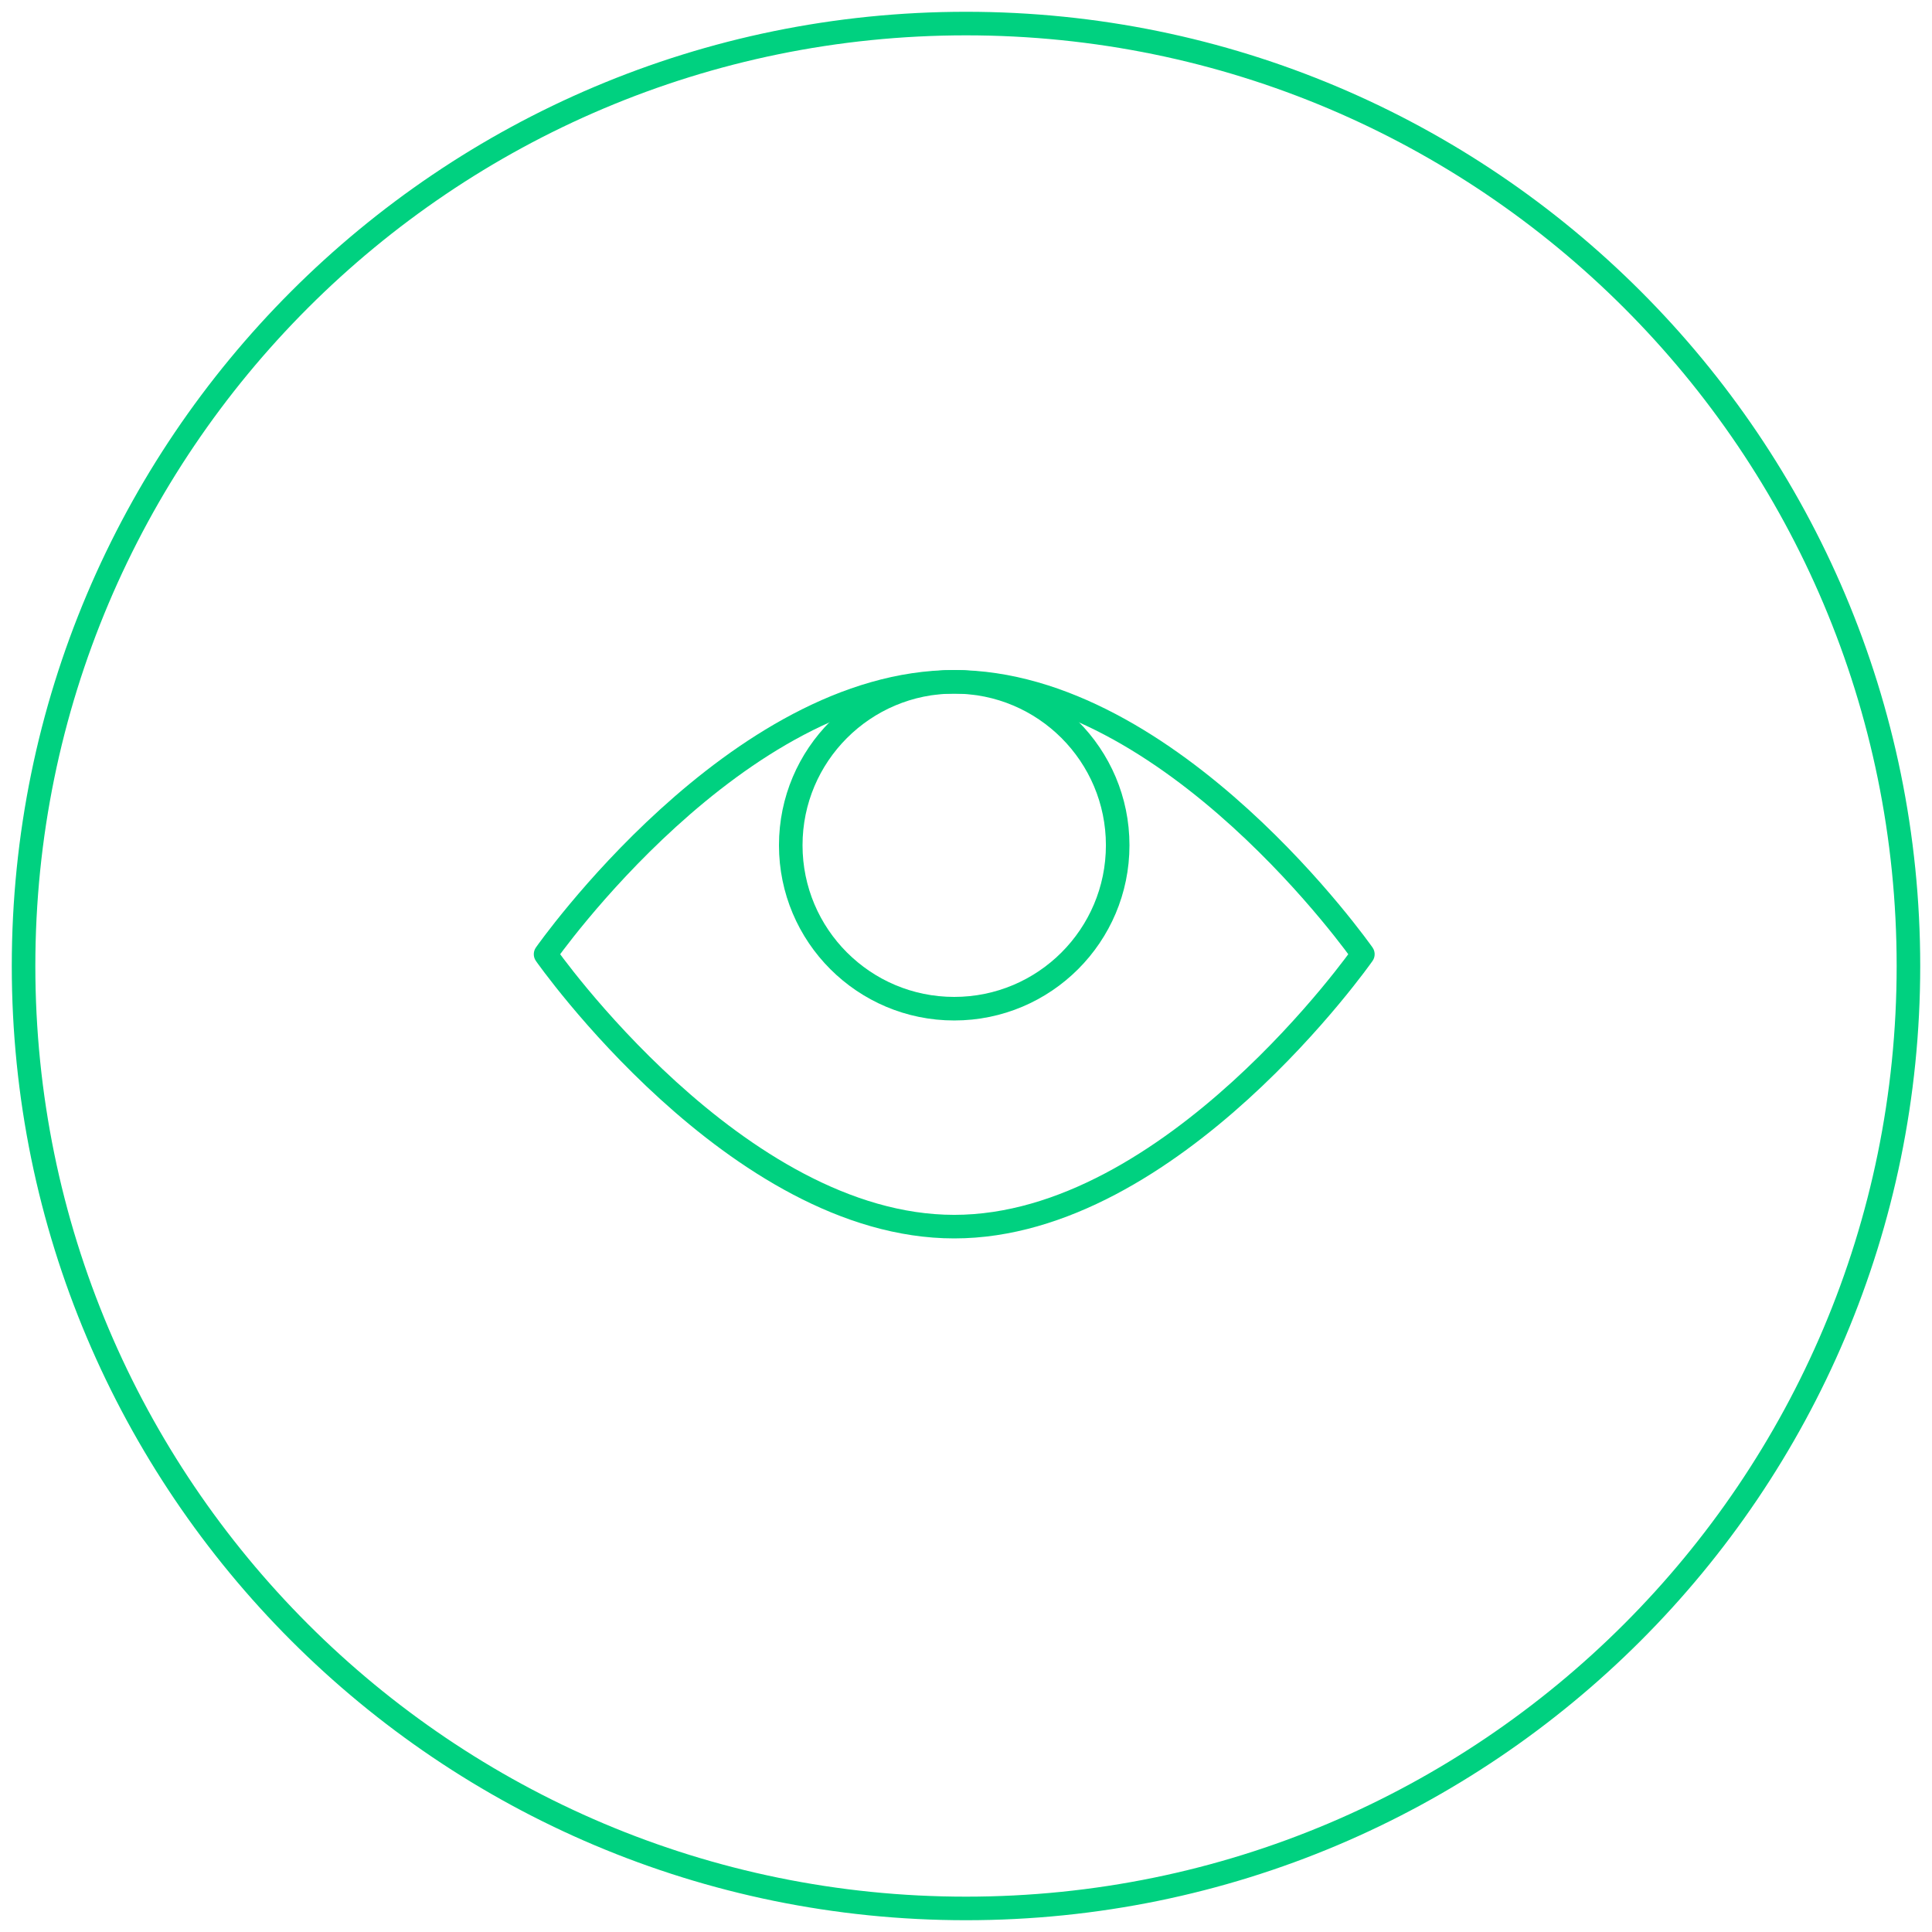 <svg width="82" height="82" viewBox="0 0 82 82" fill="none" xmlns="http://www.w3.org/2000/svg">
<path d="M41 81C63.091 81 81 63.091 81 41C81 18.909 63.091 1 41 1C18.909 1 1 18.909 1 41C1 63.091 18.909 81 41 81Z" stroke="#00D180" stroke-linecap="round" stroke-linejoin="round"/>
<path d="M23.156 40.5C23.156 40.5 31.25 28.938 40.5 28.938C49.75 28.938 57.844 40.5 57.844 40.5C57.844 40.5 49.75 52.062 40.5 52.062C31.25 52.062 23.156 40.5 23.156 40.5Z" stroke="#00D180" stroke-miterlimit="10" stroke-linecap="round" stroke-linejoin="round"/>
<path d="M40.5 42.812C44.331 42.812 47.438 39.706 47.438 35.875C47.438 32.044 44.331 28.938 40.5 28.938C36.669 28.938 33.562 32.044 33.562 35.875C33.562 39.706 36.669 42.812 40.5 42.812Z" stroke="#00D180" stroke-miterlimit="10" stroke-linecap="round" stroke-linejoin="round"/>
</svg>
